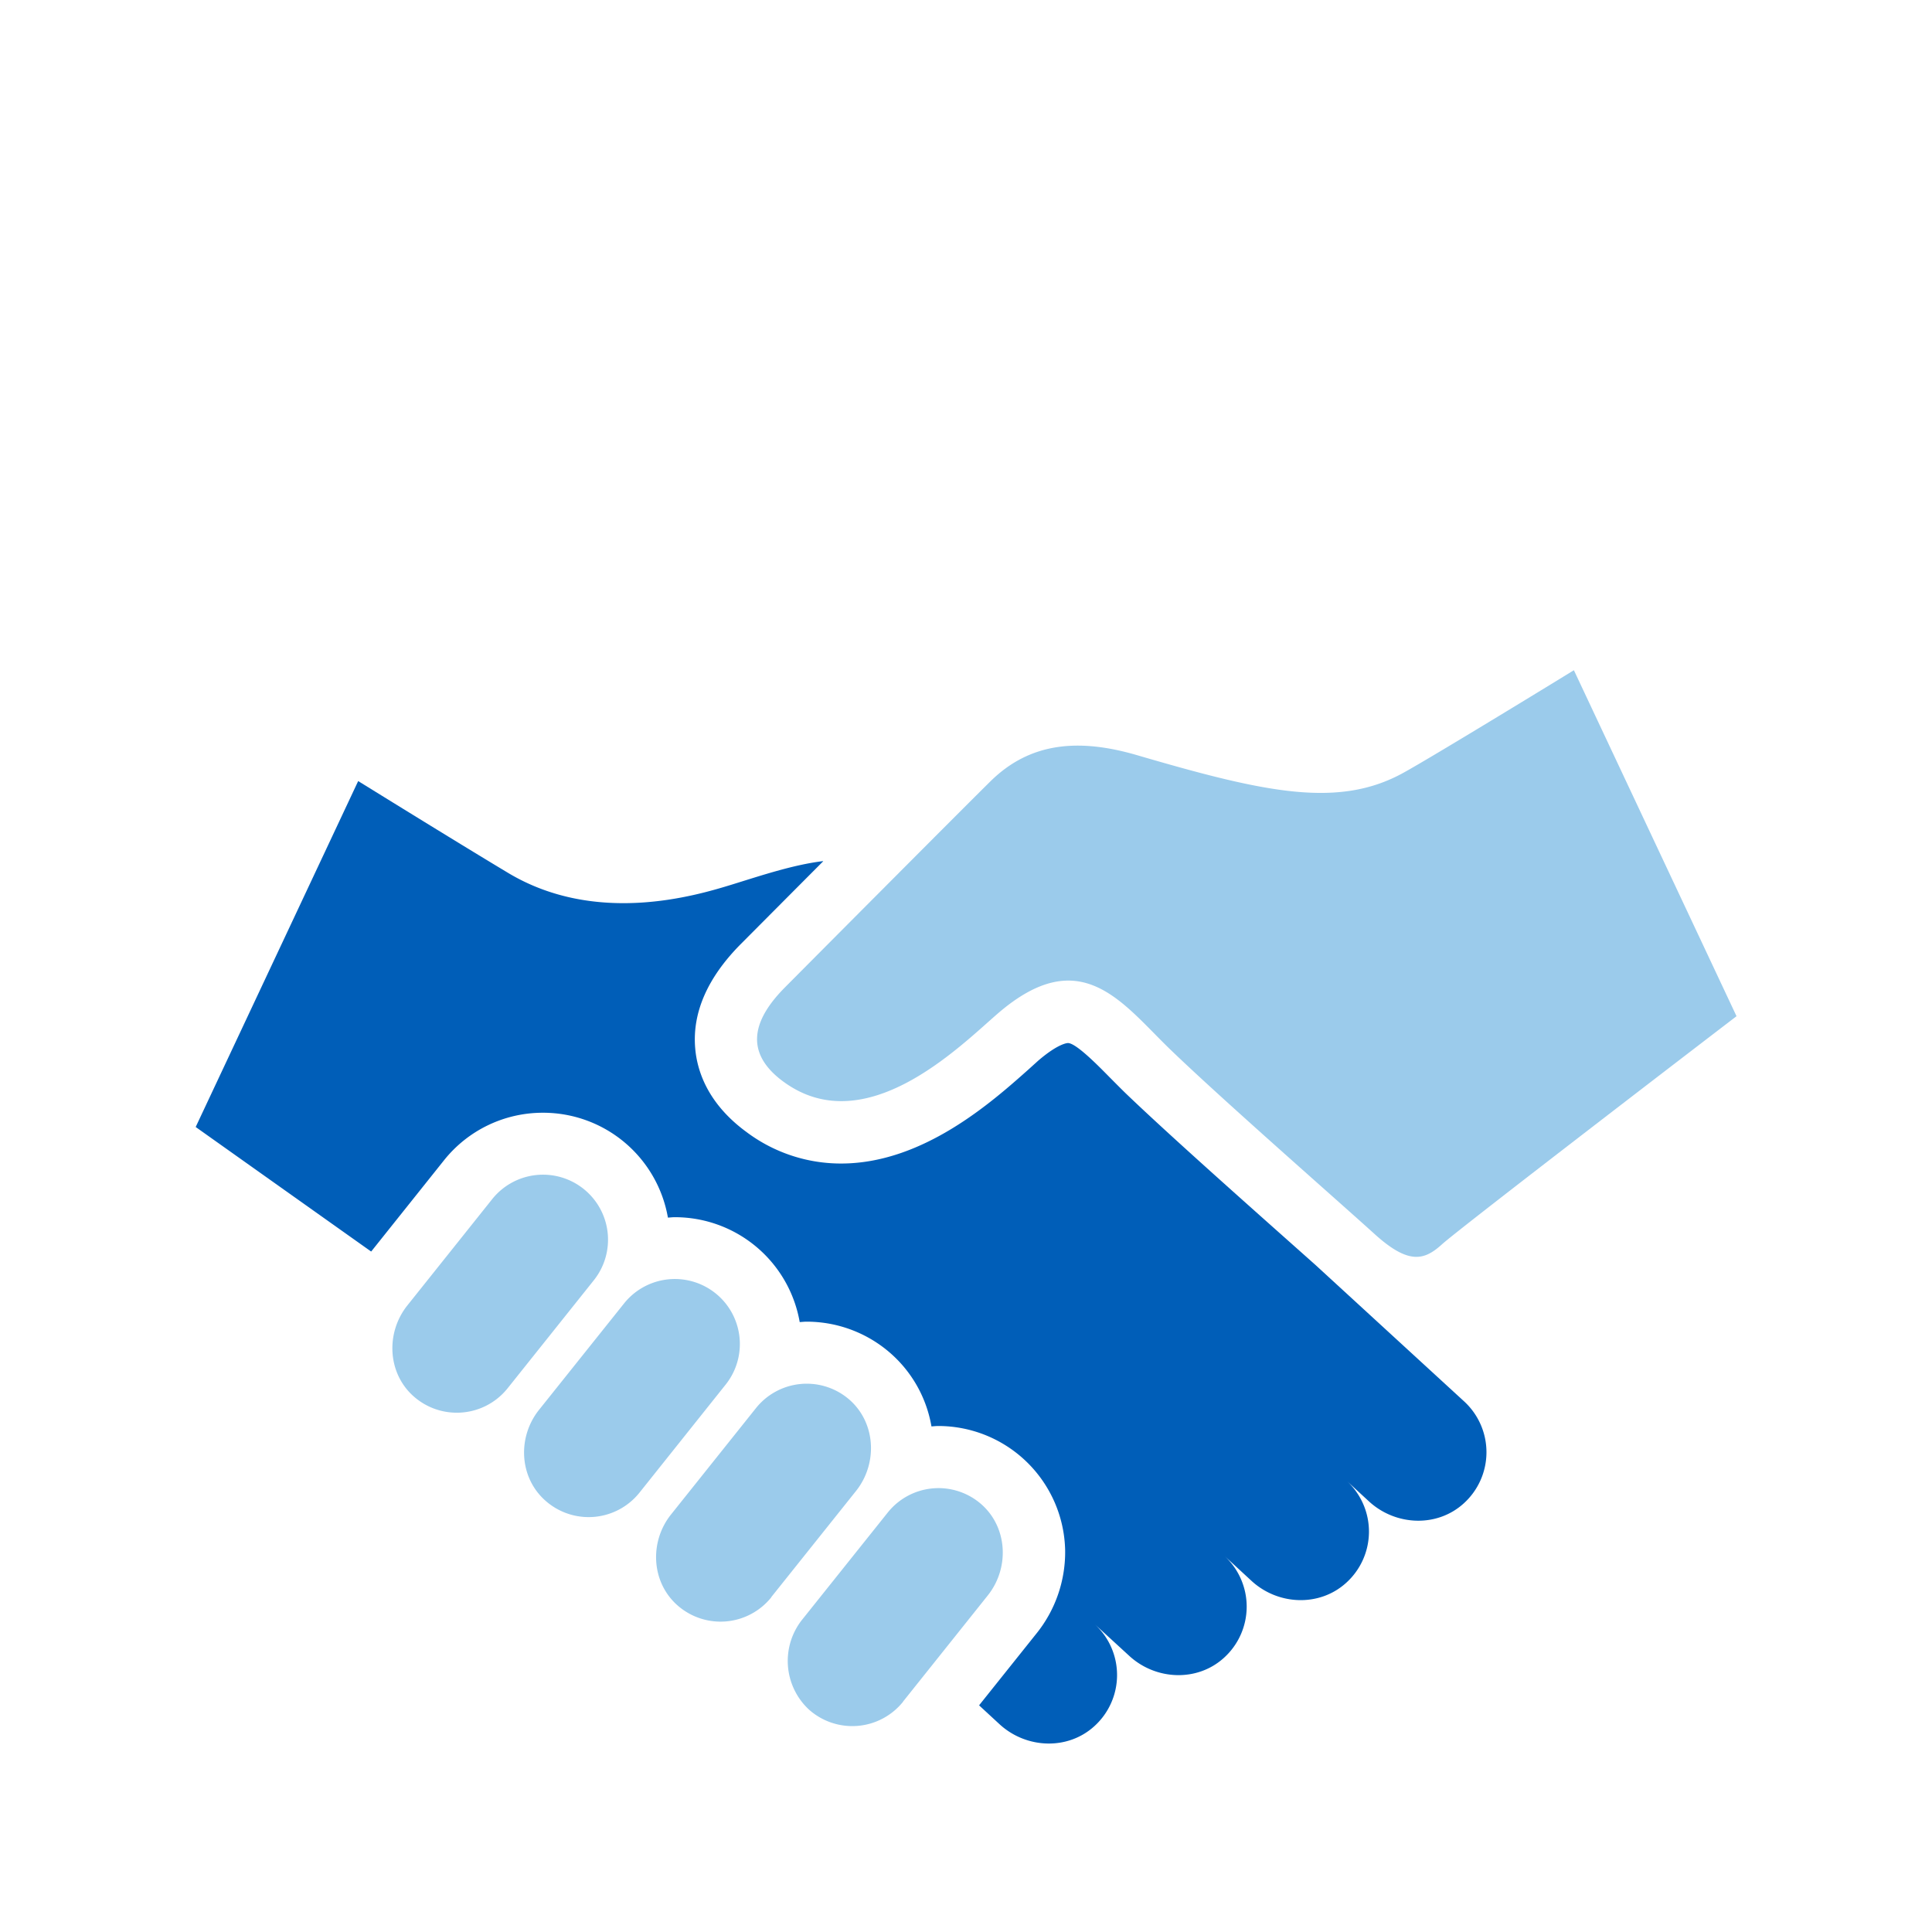 <svg id="acceptance-by-candidate" xmlns="http://www.w3.org/2000/svg" viewBox="0 0 420 420"><defs><style>.cls-1{fill:none;}.cls-2{fill:#005eb8;}.cls-3{fill:#9bcbeb;}</style></defs><title>acceptance-by-candidate</title><rect class="cls-1" width="420" height="420" rx="0.03" ry="0.03"/><path class="cls-2" d="M318.31,304.67a15,15,0,0,1-.1,22.15c-5.81,5.29-14.84,4.89-20.62-.44l-4.82-4.45a15,15,0,0,1-.11,22.15c-5.81,5.29-14.84,4.9-20.61-.43l-5.85-5.4a15,15,0,0,1-.12,22.14c-5.81,5.29-14.84,4.89-20.61-.44L238,353.1a15,15,0,0,1-.1,22.16c-5.81,5.29-14.84,4.89-20.62-.44l-4.41-4.07a0,0,0,0,1,0-.06l12.32-15.42a28.23,28.23,0,0,0,6.36-18.4A27.6,27.6,0,0,0,204,310c-.51,0-1,.06-1.51.09a27.31,27.31,0,0,0-9.93-16.77,27.64,27.64,0,0,0-17.2-6c-.51,0-1,.06-1.51.09a27.54,27.54,0,0,0-27.14-22.8c-.51,0-1,.06-1.51.09a27.54,27.54,0,0,0-27.14-22.8h0a27.46,27.46,0,0,0-21.57,10.38L80.71,272.05a.07.07,0,0,1-.06,0L42.54,245s0,0,0,0l35.31-75.17s0,0,.06,0c1,.6,20,12.4,32.48,19.89,19.07,11.48,40.65,5.06,48.62,2.61,6.26-1.93,13.34-4.33,19.91-5.13,0,0,.06,0,0,.07-8.08,8.11-15.41,15.48-17.92,18-7.16,7.23-10.49,14.79-9.88,22.47.38,4.92,2.63,12.09,11.13,18.33a34.18,34.18,0,0,0,20.61,6.87h0c17.76,0,32.73-13.33,40.77-20.49l2-1.81c4.46-3.85,6.45-3.89,6.53-3.89,1.73,0,6.37,4.7,9.13,7.51,1.23,1.23,2.45,2.48,3.7,3.68,8.35,8,23.07,21.12,33.81,30.67l7.15,6.36Z"/><path class="cls-3" d="M99.3,307.11a14.12,14.12,0,0,1-9.45-3.62c-5.63-5.05-6-13.77-1.31-19.68L107,260.68a14.13,14.13,0,1,1,22.09,17.64L110.35,301.8A14.11,14.11,0,0,1,99.3,307.11ZM139,324.51,157.75,301a14.13,14.13,0,1,0-22.09-17.64l-18.48,23.13c-4.72,5.92-4.32,14.63,1.32,19.68A14.14,14.14,0,0,0,139,324.51Zm28.65,22.71,18.43-23.08c4.87-6.1,4.29-15.16-1.73-20.12a14.13,14.13,0,0,0-20,2.08l-18.47,23.13c-4.72,5.91-4.32,14.63,1.31,19.68a14.15,14.15,0,0,0,20.5-1.69Zm28.65,22.71,18.43-23.09c4.87-6.1,4.29-15.16-1.74-20.12a14.12,14.12,0,0,0-20,2.09l-18.48,23.13a14.43,14.43,0,0,0,1.32,19.68,14.15,14.15,0,0,0,20.5-1.69ZM216.9,220.34c18.09-15.61,27-2.33,37.5,7.8,11.6,11.17,35.93,32.43,44.37,40.08,7.48,6.79,10.87,5.77,14.72,2.27s62.74-48.61,64-49.56c0,0,0,0,0-.05L342.15,145.7a0,0,0,0,0,0,0c-1.21.75-30.49,18.69-37.12,22.33-14.12,7.76-30,4.28-57.8-3.85-12.61-3.69-23.23-2.89-31.91,5.67-5.79,5.7-38.68,38.75-44.69,44.81s-9.75,13.57-.34,20.47C188.15,248.26,208.71,227.41,216.9,220.34Z"/></svg>